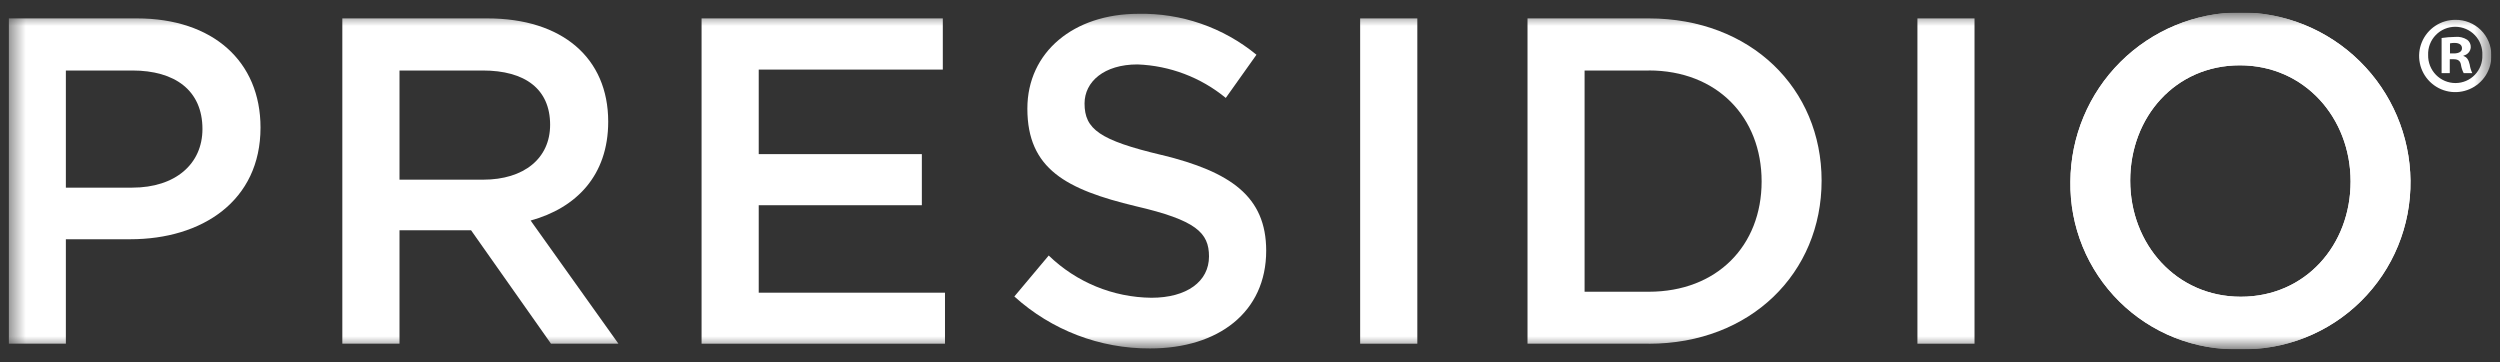 <svg width="145" height="21" viewBox="0 0 145 21" fill="none" xmlns="http://www.w3.org/2000/svg">
<rect x="0" y="0" width="145" height="21" fill="#333333" stroke="none"/>
<g clip-path="url(#clip0_3100_5818)">
<mask id="mask0_3100_5818" style="mask-type:luminance" maskUnits="userSpaceOnUse" x="0" y="0" width="145" height="21">
<path d="M144.5 0.743H0.5V20.257H144.5V0.743Z" fill="white"/>
</mask>
<g mask="url(#mask0_3100_5818)">
<path d="M144.5 3.19C144.511 3.608 144.397 4.019 144.173 4.372C143.949 4.724 143.624 5.002 143.241 5.168C142.858 5.335 142.434 5.384 142.023 5.308C141.612 5.232 141.234 5.035 140.936 4.742C140.638 4.449 140.434 4.074 140.351 3.665C140.267 3.255 140.308 2.83 140.468 2.444C140.628 2.058 140.9 1.729 141.248 1.499C141.597 1.268 142.006 1.147 142.424 1.151C142.694 1.148 142.963 1.199 143.213 1.3C143.464 1.401 143.692 1.55 143.885 1.74C144.078 1.929 144.232 2.155 144.337 2.404C144.442 2.652 144.498 2.92 144.5 3.19ZM140.832 3.19C140.827 3.402 140.864 3.613 140.942 3.811C141.019 4.008 141.136 4.188 141.284 4.34C141.432 4.491 141.61 4.612 141.805 4.694C142.001 4.776 142.211 4.818 142.423 4.817C142.633 4.816 142.84 4.773 143.032 4.691C143.224 4.609 143.398 4.488 143.543 4.338C143.688 4.187 143.801 4.008 143.876 3.813C143.95 3.617 143.985 3.409 143.977 3.2C143.987 2.988 143.954 2.776 143.879 2.577C143.805 2.378 143.691 2.196 143.545 2.042C143.399 1.889 143.223 1.766 143.028 1.682C142.833 1.598 142.623 1.554 142.411 1.553C142.198 1.553 141.988 1.595 141.792 1.677C141.597 1.76 141.42 1.881 141.273 2.034C141.125 2.186 141.01 2.367 140.934 2.566C140.858 2.764 140.823 2.976 140.832 3.188M142.087 4.242H141.613V2.204C141.873 2.165 142.135 2.144 142.397 2.141C142.641 2.114 142.887 2.172 143.093 2.303C143.162 2.353 143.217 2.419 143.254 2.495C143.291 2.571 143.308 2.655 143.304 2.739C143.298 2.855 143.253 2.966 143.176 3.053C143.1 3.141 142.997 3.201 142.883 3.223V3.249C143.081 3.311 143.181 3.473 143.243 3.745C143.268 3.918 143.318 4.085 143.393 4.242H142.894C142.814 4.087 142.759 3.919 142.733 3.745C142.695 3.534 142.572 3.435 142.311 3.435H142.087L142.087 4.242ZM142.099 3.099H142.323C142.583 3.099 142.795 3.013 142.795 2.801C142.795 2.615 142.659 2.489 142.359 2.489C142.272 2.488 142.185 2.496 142.099 2.515V3.099Z" fill="white"/>
<path d="M7.563 13.876H3.82V19.934H0.5V1.067H7.939C12.336 1.067 15.11 3.548 15.11 7.401C15.11 11.658 11.715 13.876 7.561 13.876M7.672 4.089H3.82V10.883H7.672C10.175 10.883 11.742 9.508 11.742 7.484C11.742 5.244 10.149 4.089 7.672 4.089Z" fill="white"/>
<path d="M31.957 19.934L27.323 13.357H23.171V19.934H19.855V1.067H28.266C32.607 1.067 35.276 3.361 35.276 7.056C35.276 10.184 33.415 12.064 30.776 12.791L35.869 19.934H31.957ZM27.994 4.089H23.171V10.421H28.023C30.398 10.421 31.907 9.181 31.907 7.239C31.907 5.164 30.455 4.089 27.998 4.089" fill="white"/>
<path d="M40.691 1.067V19.935H54.809V16.976H44.006V11.903H53.467V8.939H44.006V4.036H54.683V1.067H40.691Z" fill="white"/>
<path d="M67.381 8.988C71.367 9.963 73.439 11.387 73.439 14.542C73.439 18.109 70.662 20.21 66.707 20.21C63.797 20.225 60.988 19.149 58.832 17.196L60.826 14.82C62.425 16.37 64.557 17.247 66.783 17.27C68.829 17.27 70.122 16.331 70.122 14.874C70.122 13.496 69.371 12.77 65.867 11.958C61.849 10.992 59.587 9.804 59.587 6.301C59.587 3.013 62.283 0.801 66.023 0.801C68.517 0.75 70.947 1.592 72.875 3.175L71.095 5.68C69.647 4.488 67.847 3.806 65.973 3.737C64.036 3.737 62.904 4.74 62.904 6.002C62.904 7.487 63.766 8.133 67.379 8.991" fill="white"/>
<path d="M82.205 1.068H78.889V19.935H82.205V1.068Z" fill="white"/>
<path d="M95.627 19.934H88.596V1.067H95.627C101.552 1.067 105.653 5.135 105.653 10.479C105.653 15.822 101.551 19.937 95.625 19.937M95.625 4.092H91.906V16.921H95.625C99.591 16.921 102.174 14.25 102.174 10.523C102.174 6.797 99.591 4.086 95.625 4.086" fill="white"/>
<path d="M114.522 1.068H111.211V19.935H114.522V1.068Z" fill="white"/>
<path d="M129.912 20.256C128.621 20.29 127.336 20.062 126.134 19.587C124.933 19.111 123.84 18.397 122.922 17.488C122.004 16.579 121.279 15.494 120.791 14.298C120.303 13.101 120.062 11.819 120.083 10.527C120.098 7.925 121.139 5.434 122.982 3.596C124.825 1.759 127.319 0.724 129.921 0.718C132.523 0.711 135.022 1.733 136.874 3.561C138.726 5.389 139.781 7.874 139.808 10.476C139.824 11.774 139.577 13.063 139.084 14.264C138.591 15.465 137.86 16.554 136.937 17.467C136.013 18.38 134.915 19.097 133.708 19.576C132.502 20.055 131.211 20.287 129.912 20.256ZM129.912 3.788C126.167 3.788 123.552 6.788 123.552 10.477C123.552 14.165 126.221 17.211 129.967 17.211C133.714 17.211 136.335 14.221 136.335 10.527C136.335 6.832 133.663 3.788 129.912 3.788Z" fill="white"/>
<path d="M129.912 20.256C128.621 20.29 127.336 20.062 126.134 19.587C124.933 19.111 123.84 18.397 122.922 17.488C122.004 16.579 121.279 15.494 120.791 14.298C120.303 13.101 120.062 11.819 120.083 10.527C120.098 7.925 121.139 5.434 122.982 3.596C124.825 1.759 127.319 0.724 129.921 0.718C132.523 0.711 135.022 1.733 136.874 3.561C138.726 5.389 139.781 7.874 139.808 10.476C139.824 11.774 139.577 13.063 139.084 14.264C138.591 15.465 137.86 16.554 136.937 17.467C136.013 18.38 134.915 19.097 133.708 19.576C132.502 20.055 131.211 20.287 129.912 20.256ZM129.912 3.788C126.167 3.788 123.552 6.788 123.552 10.477C123.552 14.165 126.221 17.211 129.967 17.211C133.714 17.211 136.335 14.221 136.335 10.527C136.335 6.832 133.663 3.788 129.912 3.788Z" fill="white"/>
</g>
</g>
<defs>
<clipPath id="clip0_3100_5818">
<rect width="144" height="19.514" fill="white" transform="translate(0.5 0.743)"/>
</clipPath>
</defs>
</svg>

